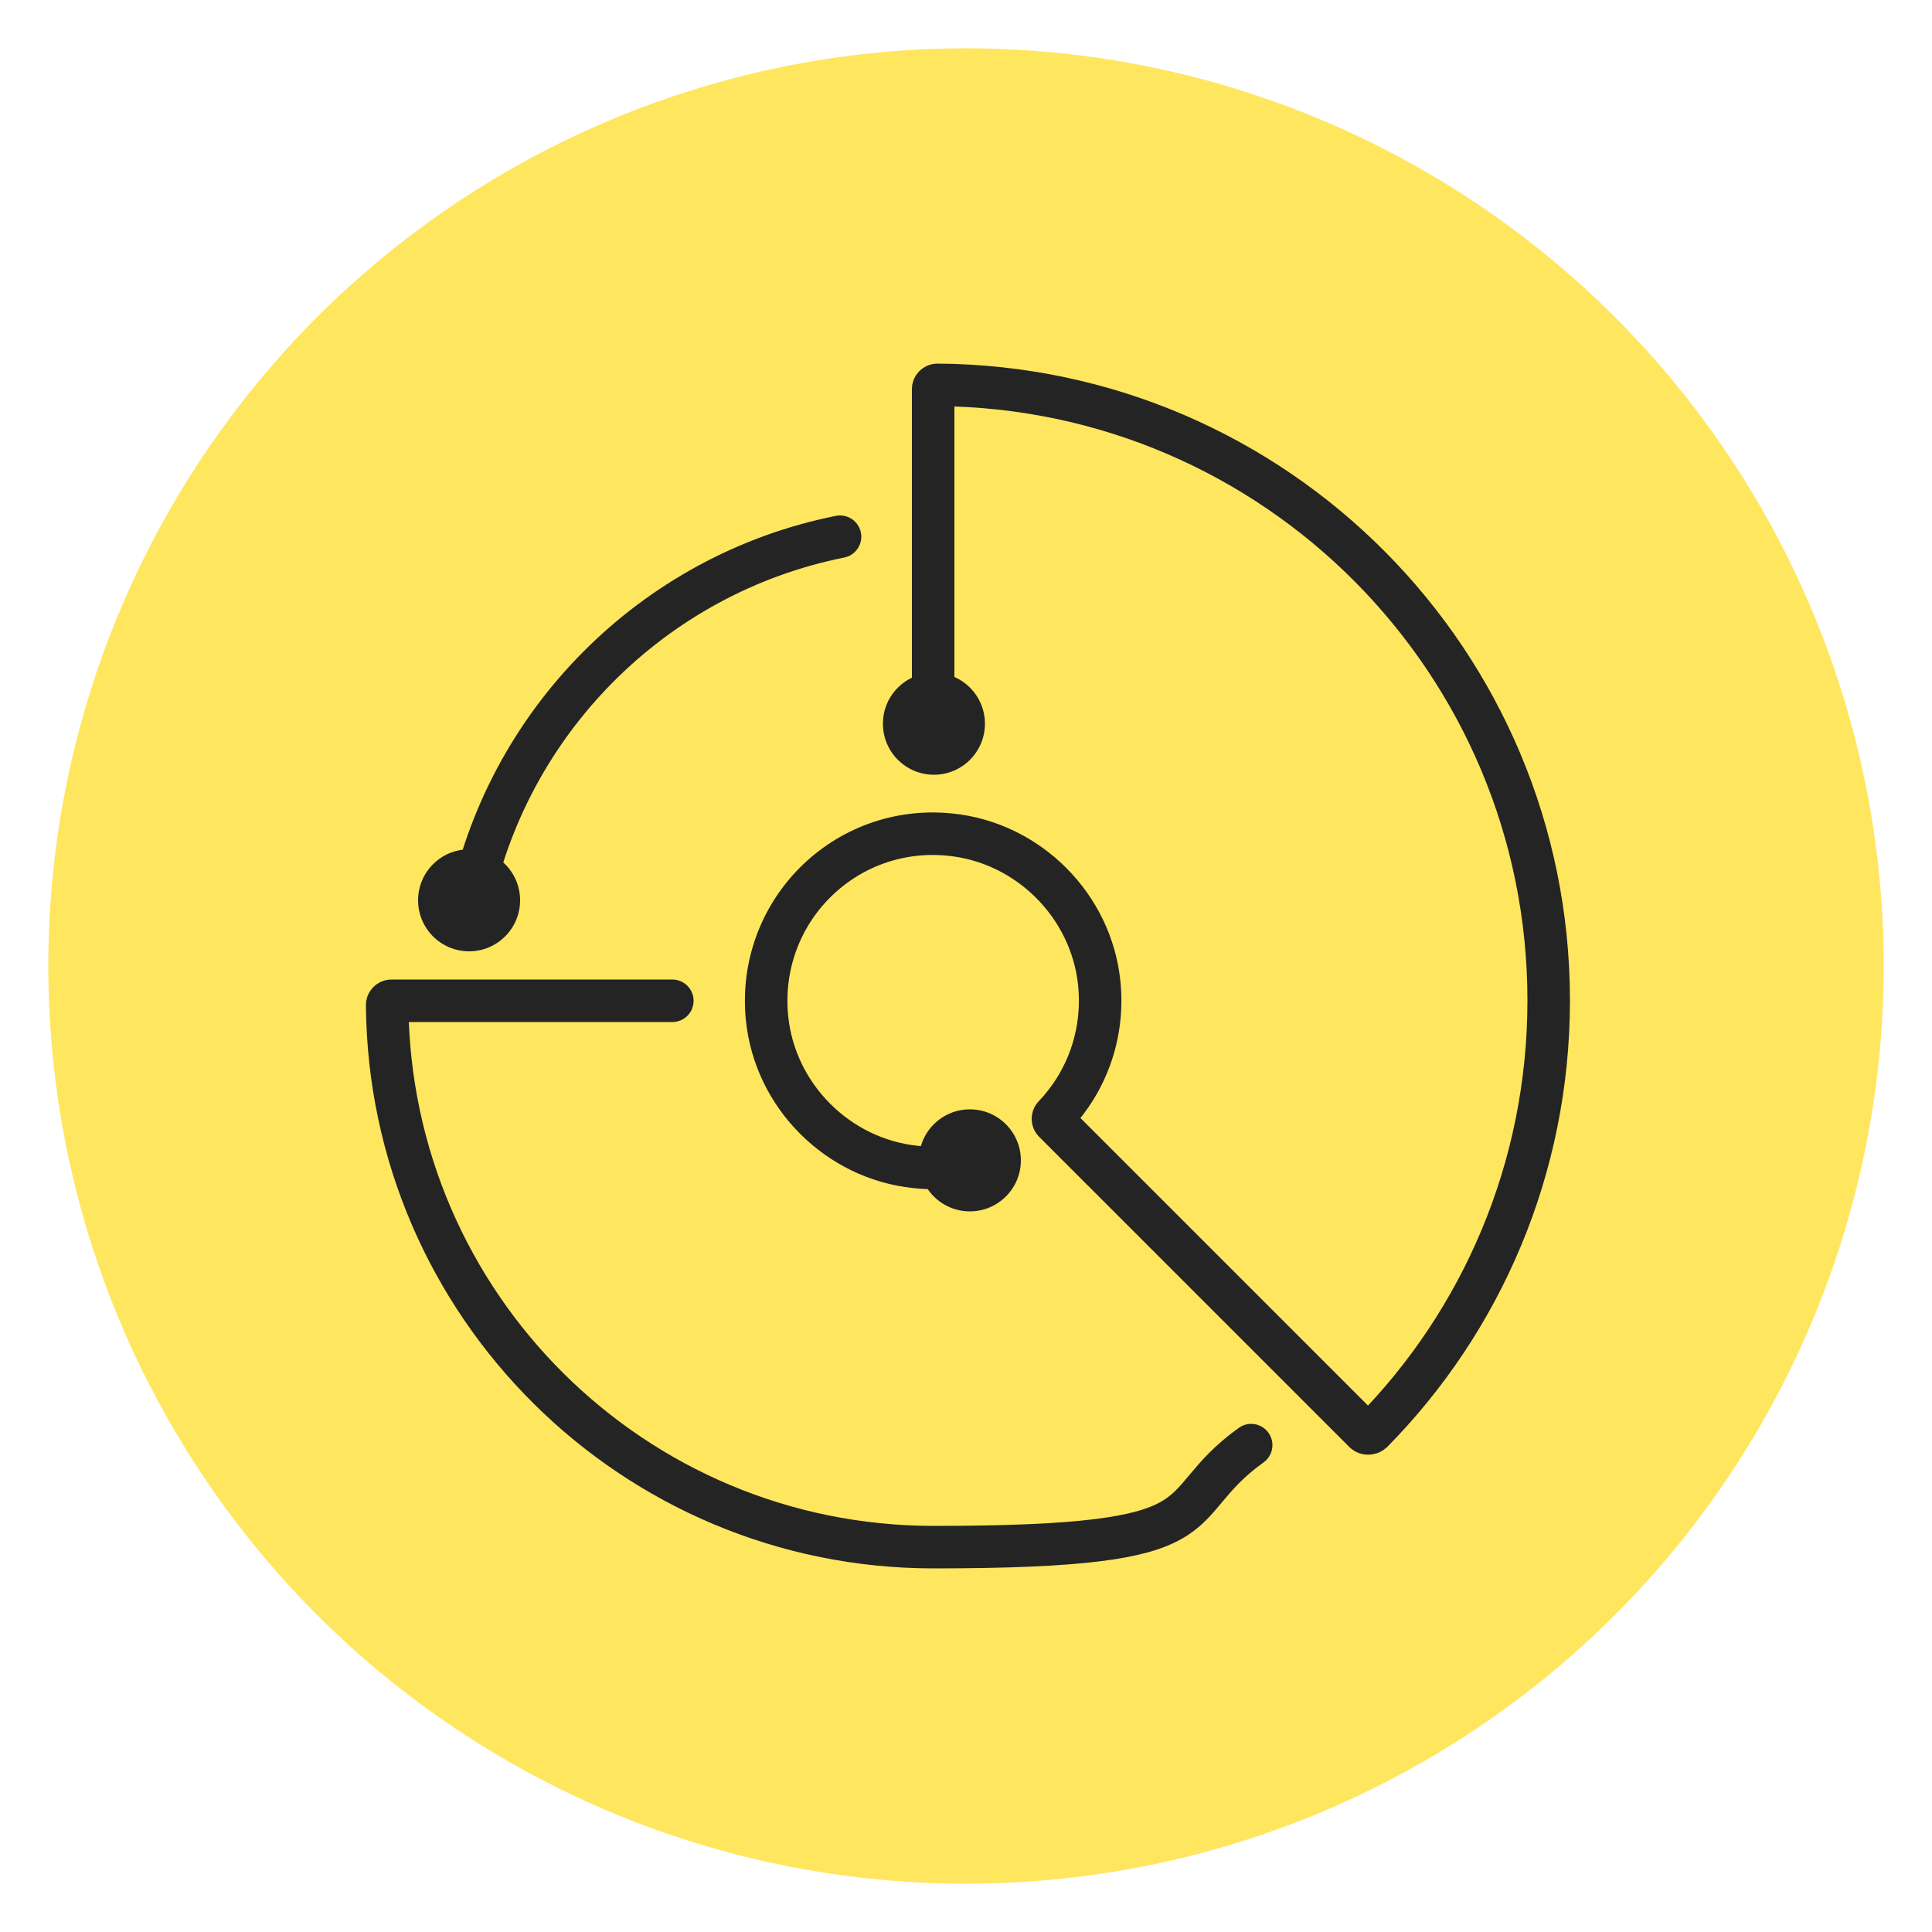 <?xml version="1.0" encoding="UTF-8"?>
<svg id="Layer_1" xmlns="http://www.w3.org/2000/svg" version="1.1" viewBox="0 0 500 500">
  <!-- Generator: Adobe Illustrator 29.1.0, SVG Export Plug-In . SVG Version: 2.1.0 Build 142)  -->
  <defs>
    <style>
      .st0 {
        fill: none;
        stroke: #242424;
        stroke-linecap: round;
        stroke-miterlimit: 10;
        stroke-width: 11px;
      }

      .st1 {
        fill: #ffe65f;
      }

      .st2 {
        fill: #242424;
      }
    </style>
  </defs>
  <g id="Layer_2">
    <circle class="st1" cx="250" cy="250" r="237.5"/>
    <circle class="st1" cx="250" cy="250" r="199.9"/>
  </g>
  <g>
    <g>
      <path class="st0" d="M249.7,301.5c-4.1.8-8.4,1-12.8.5-20.1-2.1-36.4-18.4-38.4-38.6-2.7-27.4,20.1-50.2,47.4-47.4,20.2,2,36.6,18.4,38.6,38.6,1.3,13.3-3.4,25.5-11.7,34.2-.4.4-.4,1.1,0,1.5l9.8,9.8,70.5,70.5c.5.5,1.4.5,2,0,28.3-28.7,45.7-68.2,45.7-111.7,0-87.6-70.7-158.7-158.2-159.3-.6,0-1.1.5-1.1,1.1v90.8"/>
      <path class="st0" d="M121.4,235.6c9.4-48.6,47.5-87,96-96.7"/>
      <path class="st0" d="M174,259h-72.7c-.6,0-1.1.5-1.1,1.1.6,77.6,63.7,140.3,141.4,140.3s59.1-9.8,82.2-26.4"/>
    </g>
    <circle class="st2" cx="251" cy="300.3" r="13.2"/>
    <circle class="st2" cx="241.7" cy="187.3" r="13.2"/>
    <circle class="st2" cx="121.4" cy="233" r="13.2"/>
  </g>
</svg>